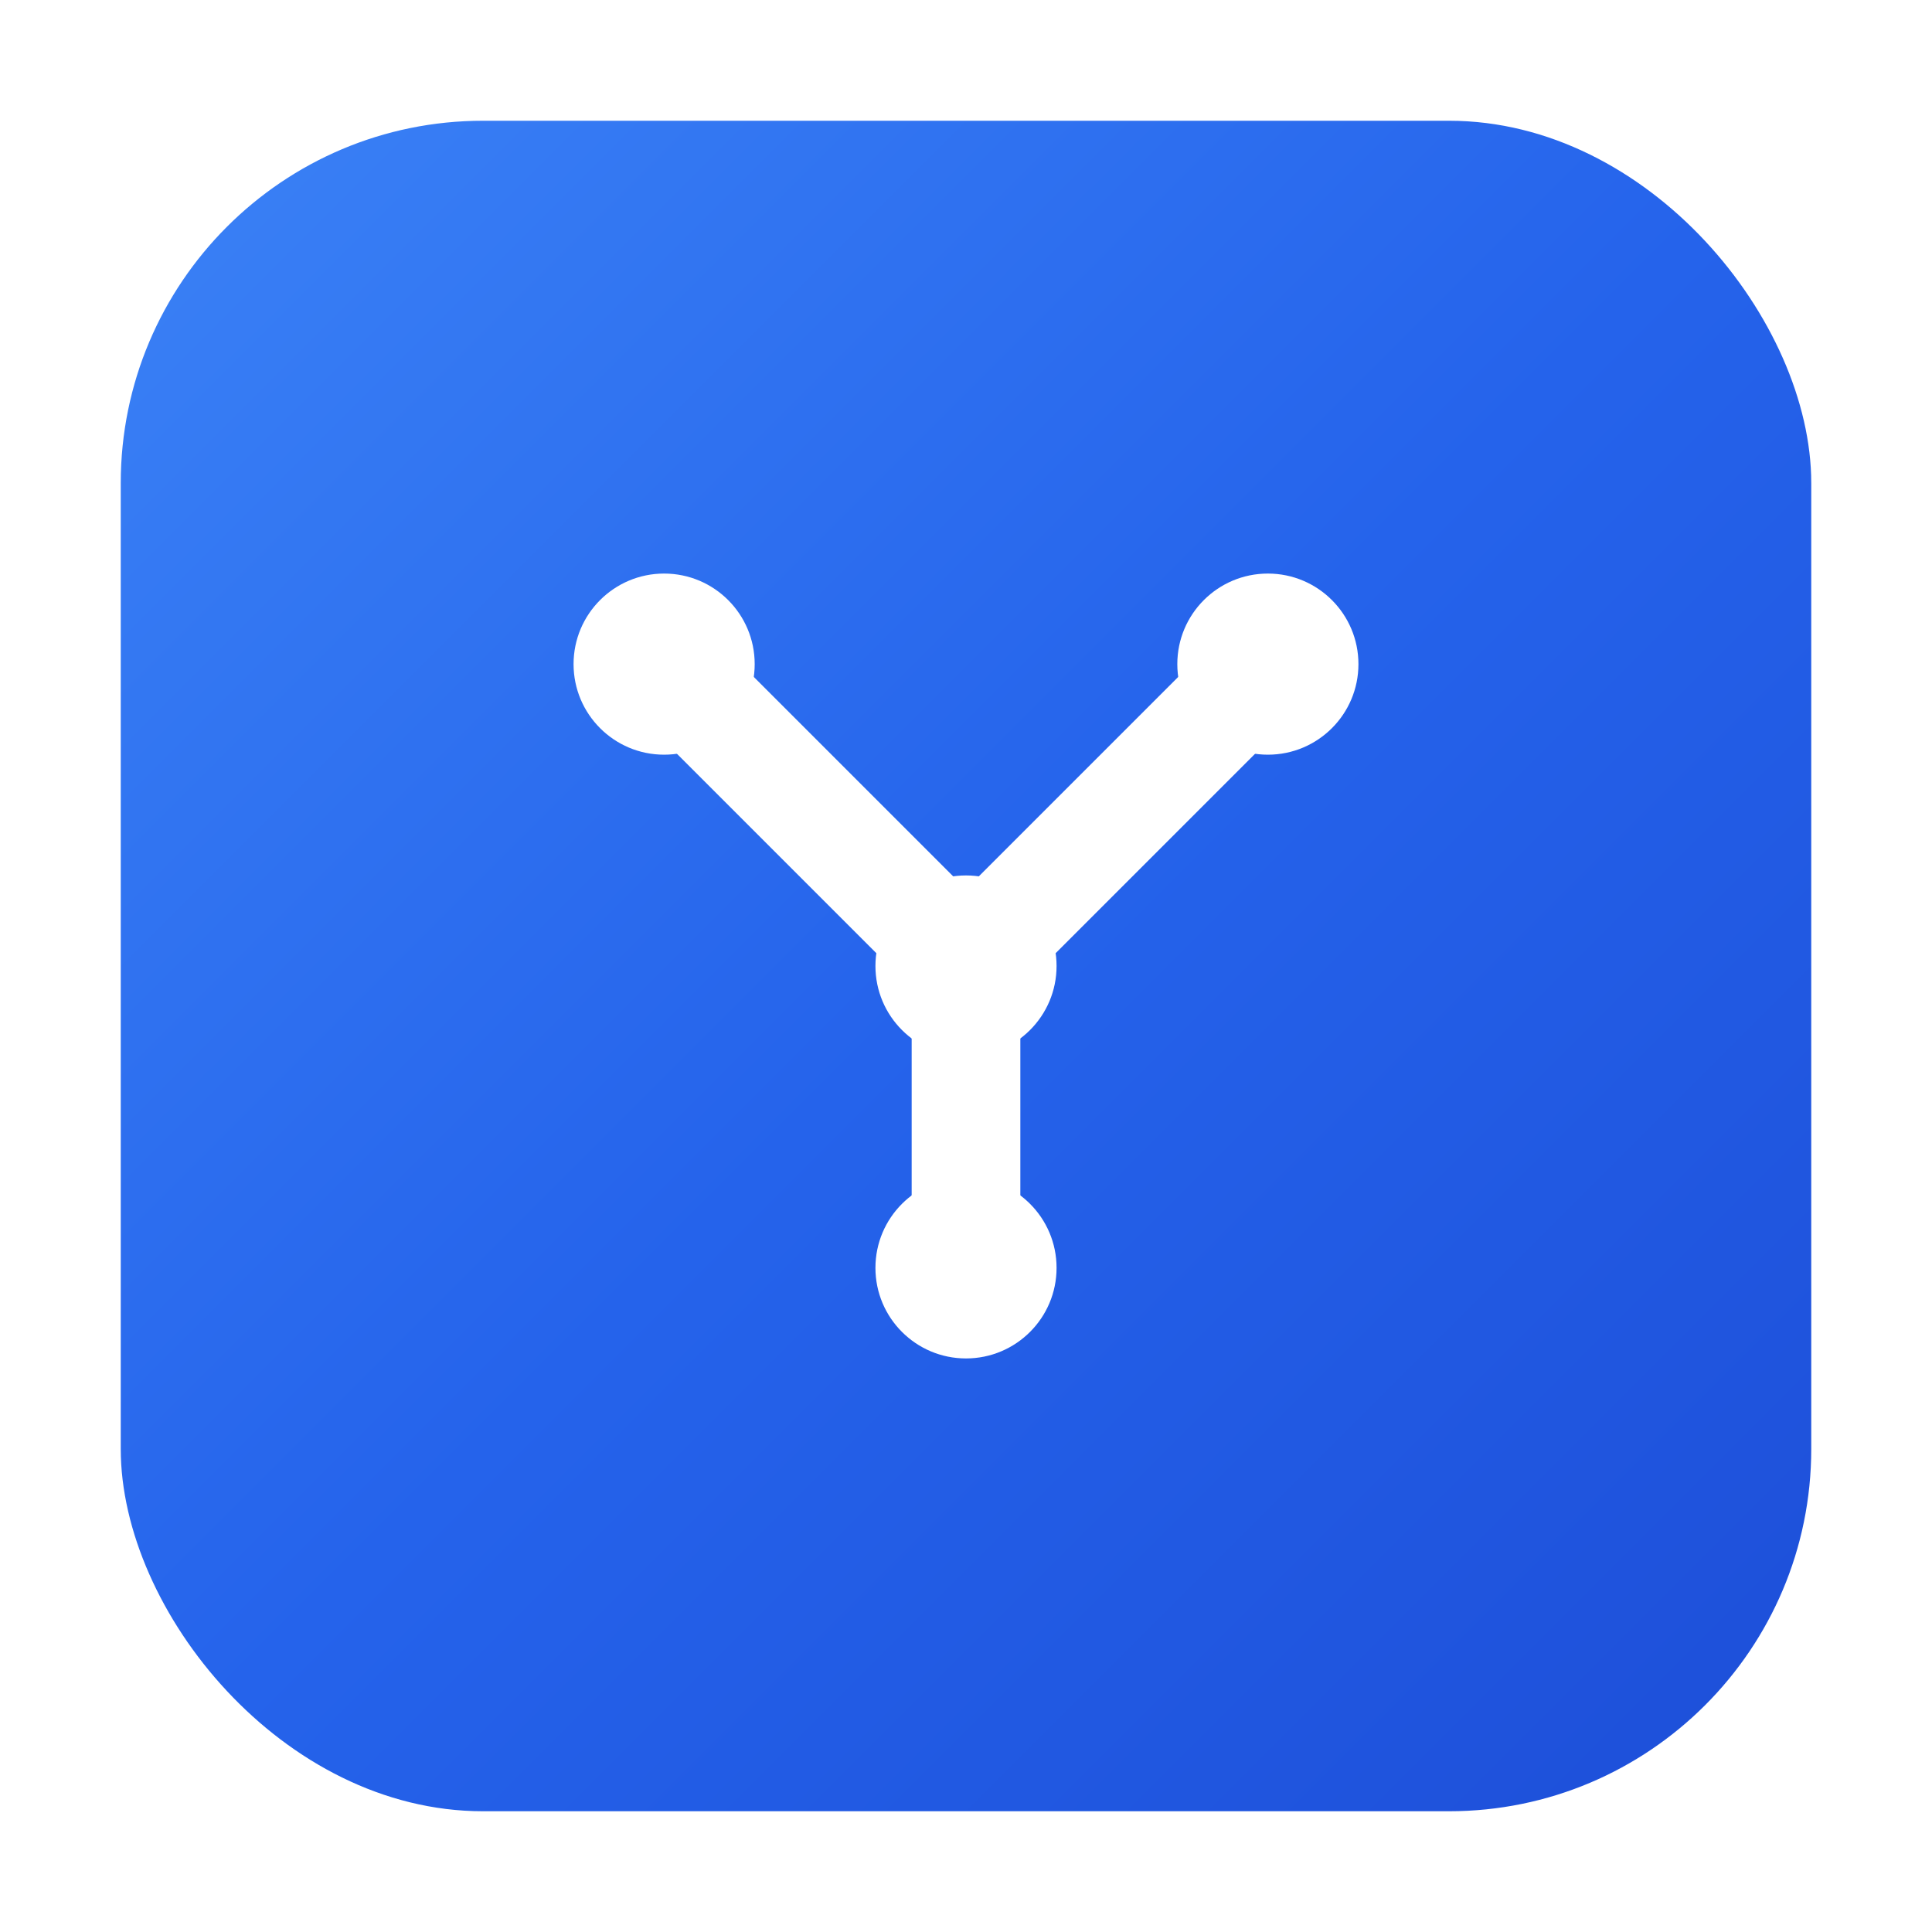 <svg width="32" height="32" viewBox="0 0 32 32" fill="none" xmlns="http://www.w3.org/2000/svg">
  <!-- 背景元素 - 圆角矩形 -->
  <rect x="2" y="2" width="28" height="28" rx="6" fill="url(#premium_gradient)" filter="url(#shadow)" />
  
  <!-- Y字母图标化 - 居中显示 -->
  <path d="M11 11L16 16L21 11" stroke="white" stroke-width="1.8" stroke-linecap="round" />
  <path d="M16 16V21" stroke="white" stroke-width="1.8" stroke-linecap="round" />
  
  <!-- 网络连接可视化元素 -->
  <circle cx="16" cy="16" r="1.5" fill="white" />
  <circle cx="11" cy="11" r="1.5" fill="white" />
  <circle cx="21" cy="11" r="1.5" fill="white" />
  <circle cx="16" cy="21" r="1.5" fill="white" />
  
  <!-- 过滤器和渐变定义 -->
  <defs>
    <!-- 阴影效果 -->
    <filter id="shadow" x="0" y="0" width="32" height="32" filterUnits="userSpaceOnUse" color-interpolation-filters="sRGB">
      <feFlood flood-opacity="0" result="BackgroundImageFix"/>
      <feColorMatrix in="SourceAlpha" type="matrix" values="0 0 0 0 0 0 0 0 0 0 0 0 0 0 0 0 0 0 127 0"/>
      <feOffset/>
      <feGaussianBlur stdDeviation="1"/>
      <feColorMatrix type="matrix" values="0 0 0 0 0 0 0 0 0 0 0 0 0 0 0 0 0 0 0.25 0"/>
      <feBlend mode="normal" in2="BackgroundImageFix" result="effect1_dropShadow"/>
      <feBlend mode="normal" in="SourceGraphic" in2="effect1_dropShadow" result="shape"/>
    </filter>
    
    <!-- 高级蓝色渐变 -->
    <linearGradient id="premium_gradient" x1="2" y1="2" x2="30" y2="30" gradientUnits="userSpaceOnUse">
      <stop stop-color="#3B82F6"/>
      <stop offset="0.5" stop-color="#2563EB"/>
      <stop offset="1" stop-color="#1D4ED8"/>
    </linearGradient>
  </defs>
</svg> 